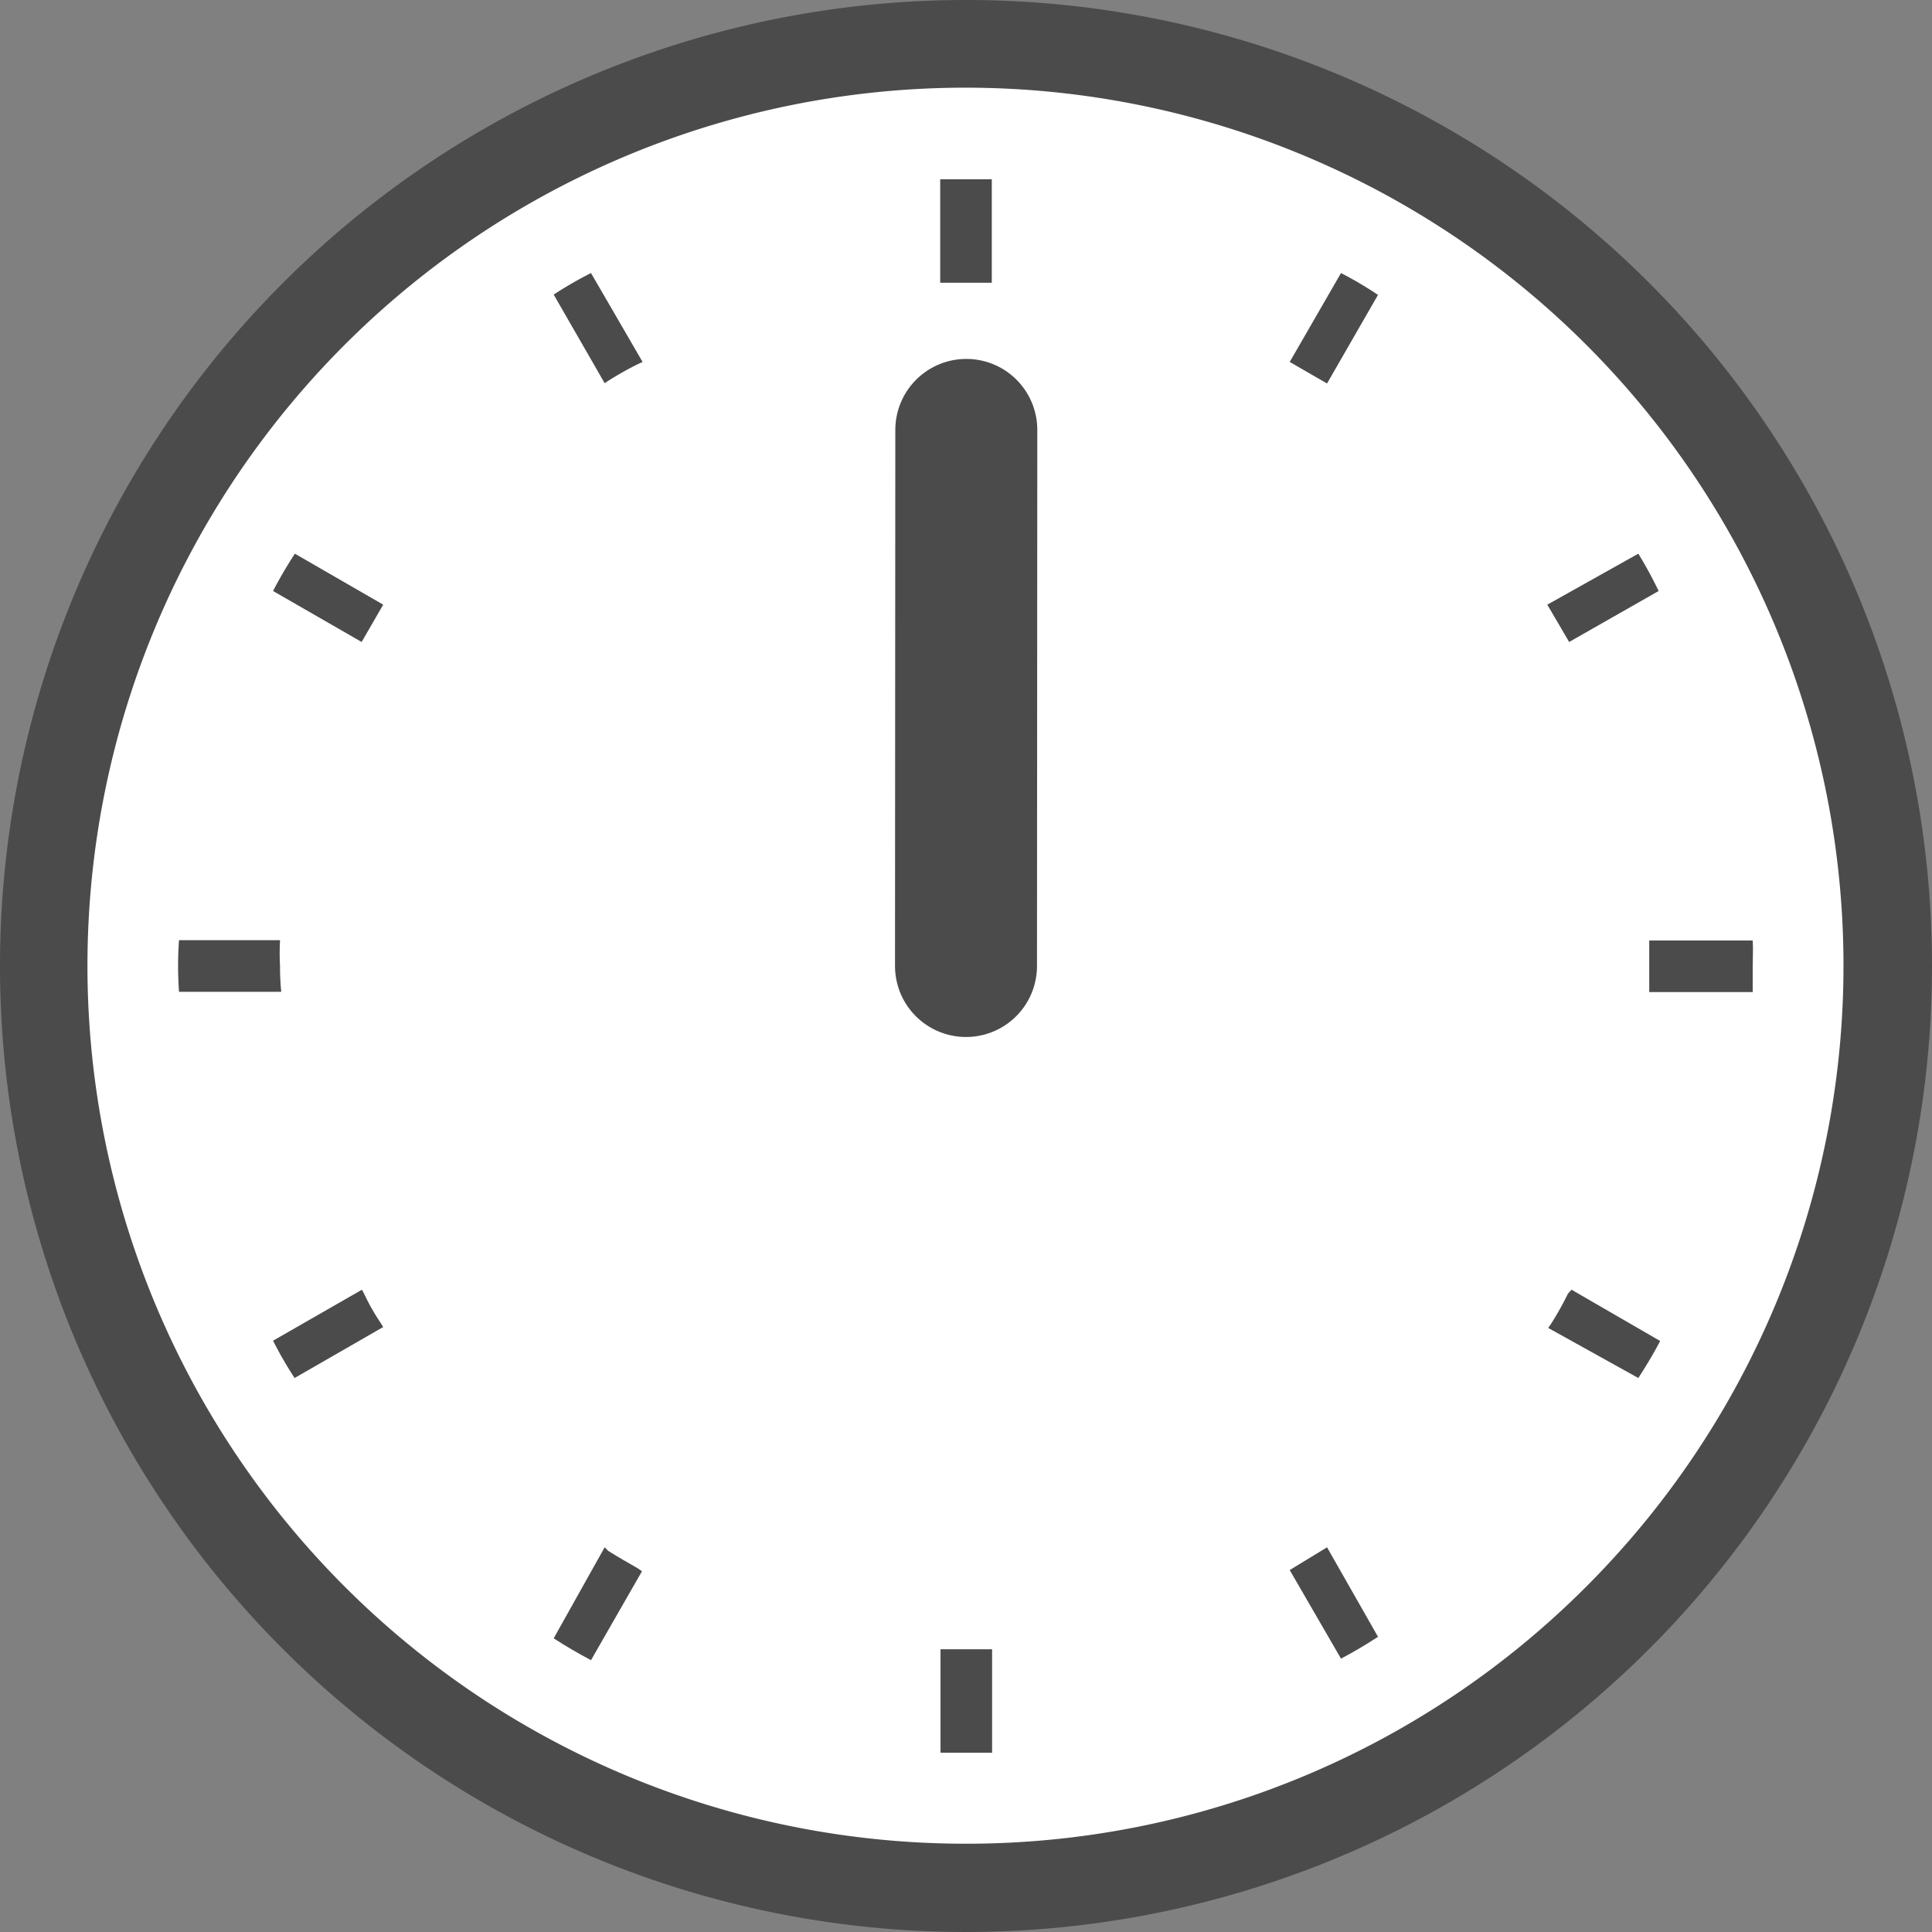 <svg xmlns="http://www.w3.org/2000/svg" width="63.68" height="63.68" viewBox="0 0 63.68 63.68">
  <rect x="0" y="0" width="63.68" height="63.68" fill="#808080" stroke="none"/>
  <defs>
    <style>
      .cls-1 {
        fill: #fff;
      }

      .cls-2 {
        fill: #4b4b4b;
      }

      .cls-3 {
        fill: none;
        stroke: #4b4b4b;
        stroke-linecap: round;
        stroke-linejoin: round;
        stroke-width: 4.68px;
      }
    </style>
  </defs>
  <g id="レイヤー_2" data-name="レイヤー 2">
    <g id="lay">
      <g>
        <circle class="cls-1" cx="31.84" cy="31.84" r="31.72"/>
        <path class="cls-2" d="M31.84,0A31.84,31.84,0,1,0,63.68,31.84,31.83,31.83,0,0,0,31.84,0Zm0,60.77a28.94,28.94,0,1,1,20.45-8.48A28.84,28.84,0,0,1,31.84,60.77Z"/>
        <line class="cls-3" x1="31.84" y1="31.84" x2="31.85" y2="14.17"/>
        <path class="cls-2" d="M9.23,31.84a7.94,7.94,0,0,1,0-.85H5.9a12.06,12.06,0,0,0,0,1.7H9.27A8.06,8.06,0,0,1,9.23,31.84Z"/>
        <path class="cls-2" d="M20.05,12.55c.32-.2.65-.39,1-.56l.13-.06L19.48,9a12.62,12.62,0,0,0-1.23.71l1.68,2.92Z"/>
        <path class="cls-2" d="M9,19.48l2.92,1.68.71-1.23L9.72,18.25A13.55,13.55,0,0,0,9,19.48Z"/>
        <path class="cls-2" d="M51.68,42.64a10.21,10.21,0,0,1-.56,1l-.09.13L54,45.42c.26-.4.5-.8.72-1.22l-2.92-1.69Z"/>
        <path class="cls-2" d="M12,42.64l-.07-.13L9,44.19a12.62,12.62,0,0,0,.71,1.23l2.92-1.68-.08-.13A7.18,7.18,0,0,1,12,42.64Z"/>
        <path class="cls-2" d="M20.05,51.12,19.93,51,18.25,54q.6.39,1.23.72l1.68-2.93L21,51.68C20.7,51.51,20.37,51.32,20.05,51.12Z"/>
        <path class="cls-2" d="M42.51,11.93l1.23.71,1.68-2.92A12.48,12.48,0,0,0,44.2,9Z"/>
        <path class="cls-2" d="M31,54.4v3.37c.28,0,.56,0,.85,0s.57,0,.85,0V54.36H31v0Z"/>
        <path class="cls-2" d="M32.69,9.28V5.91c-.28,0-.57,0-.85,0s-.57,0-.85,0V9.32h1.7Z"/>
        <path class="cls-2" d="M42.51,51.75l1.69,2.92c.42-.22.82-.46,1.22-.72L43.74,51Z"/>
        <path class="cls-2" d="M54.67,19.48A13.64,13.64,0,0,0,54,18.25L51,19.93l.72,1.23Z"/>
        <path class="cls-2" d="M57.77,31H54.36v1.7h3.41c0-.28,0-.57,0-.85S57.79,31.27,57.77,31Z"/>
      </g>
    </g>
  </g>
</svg>
